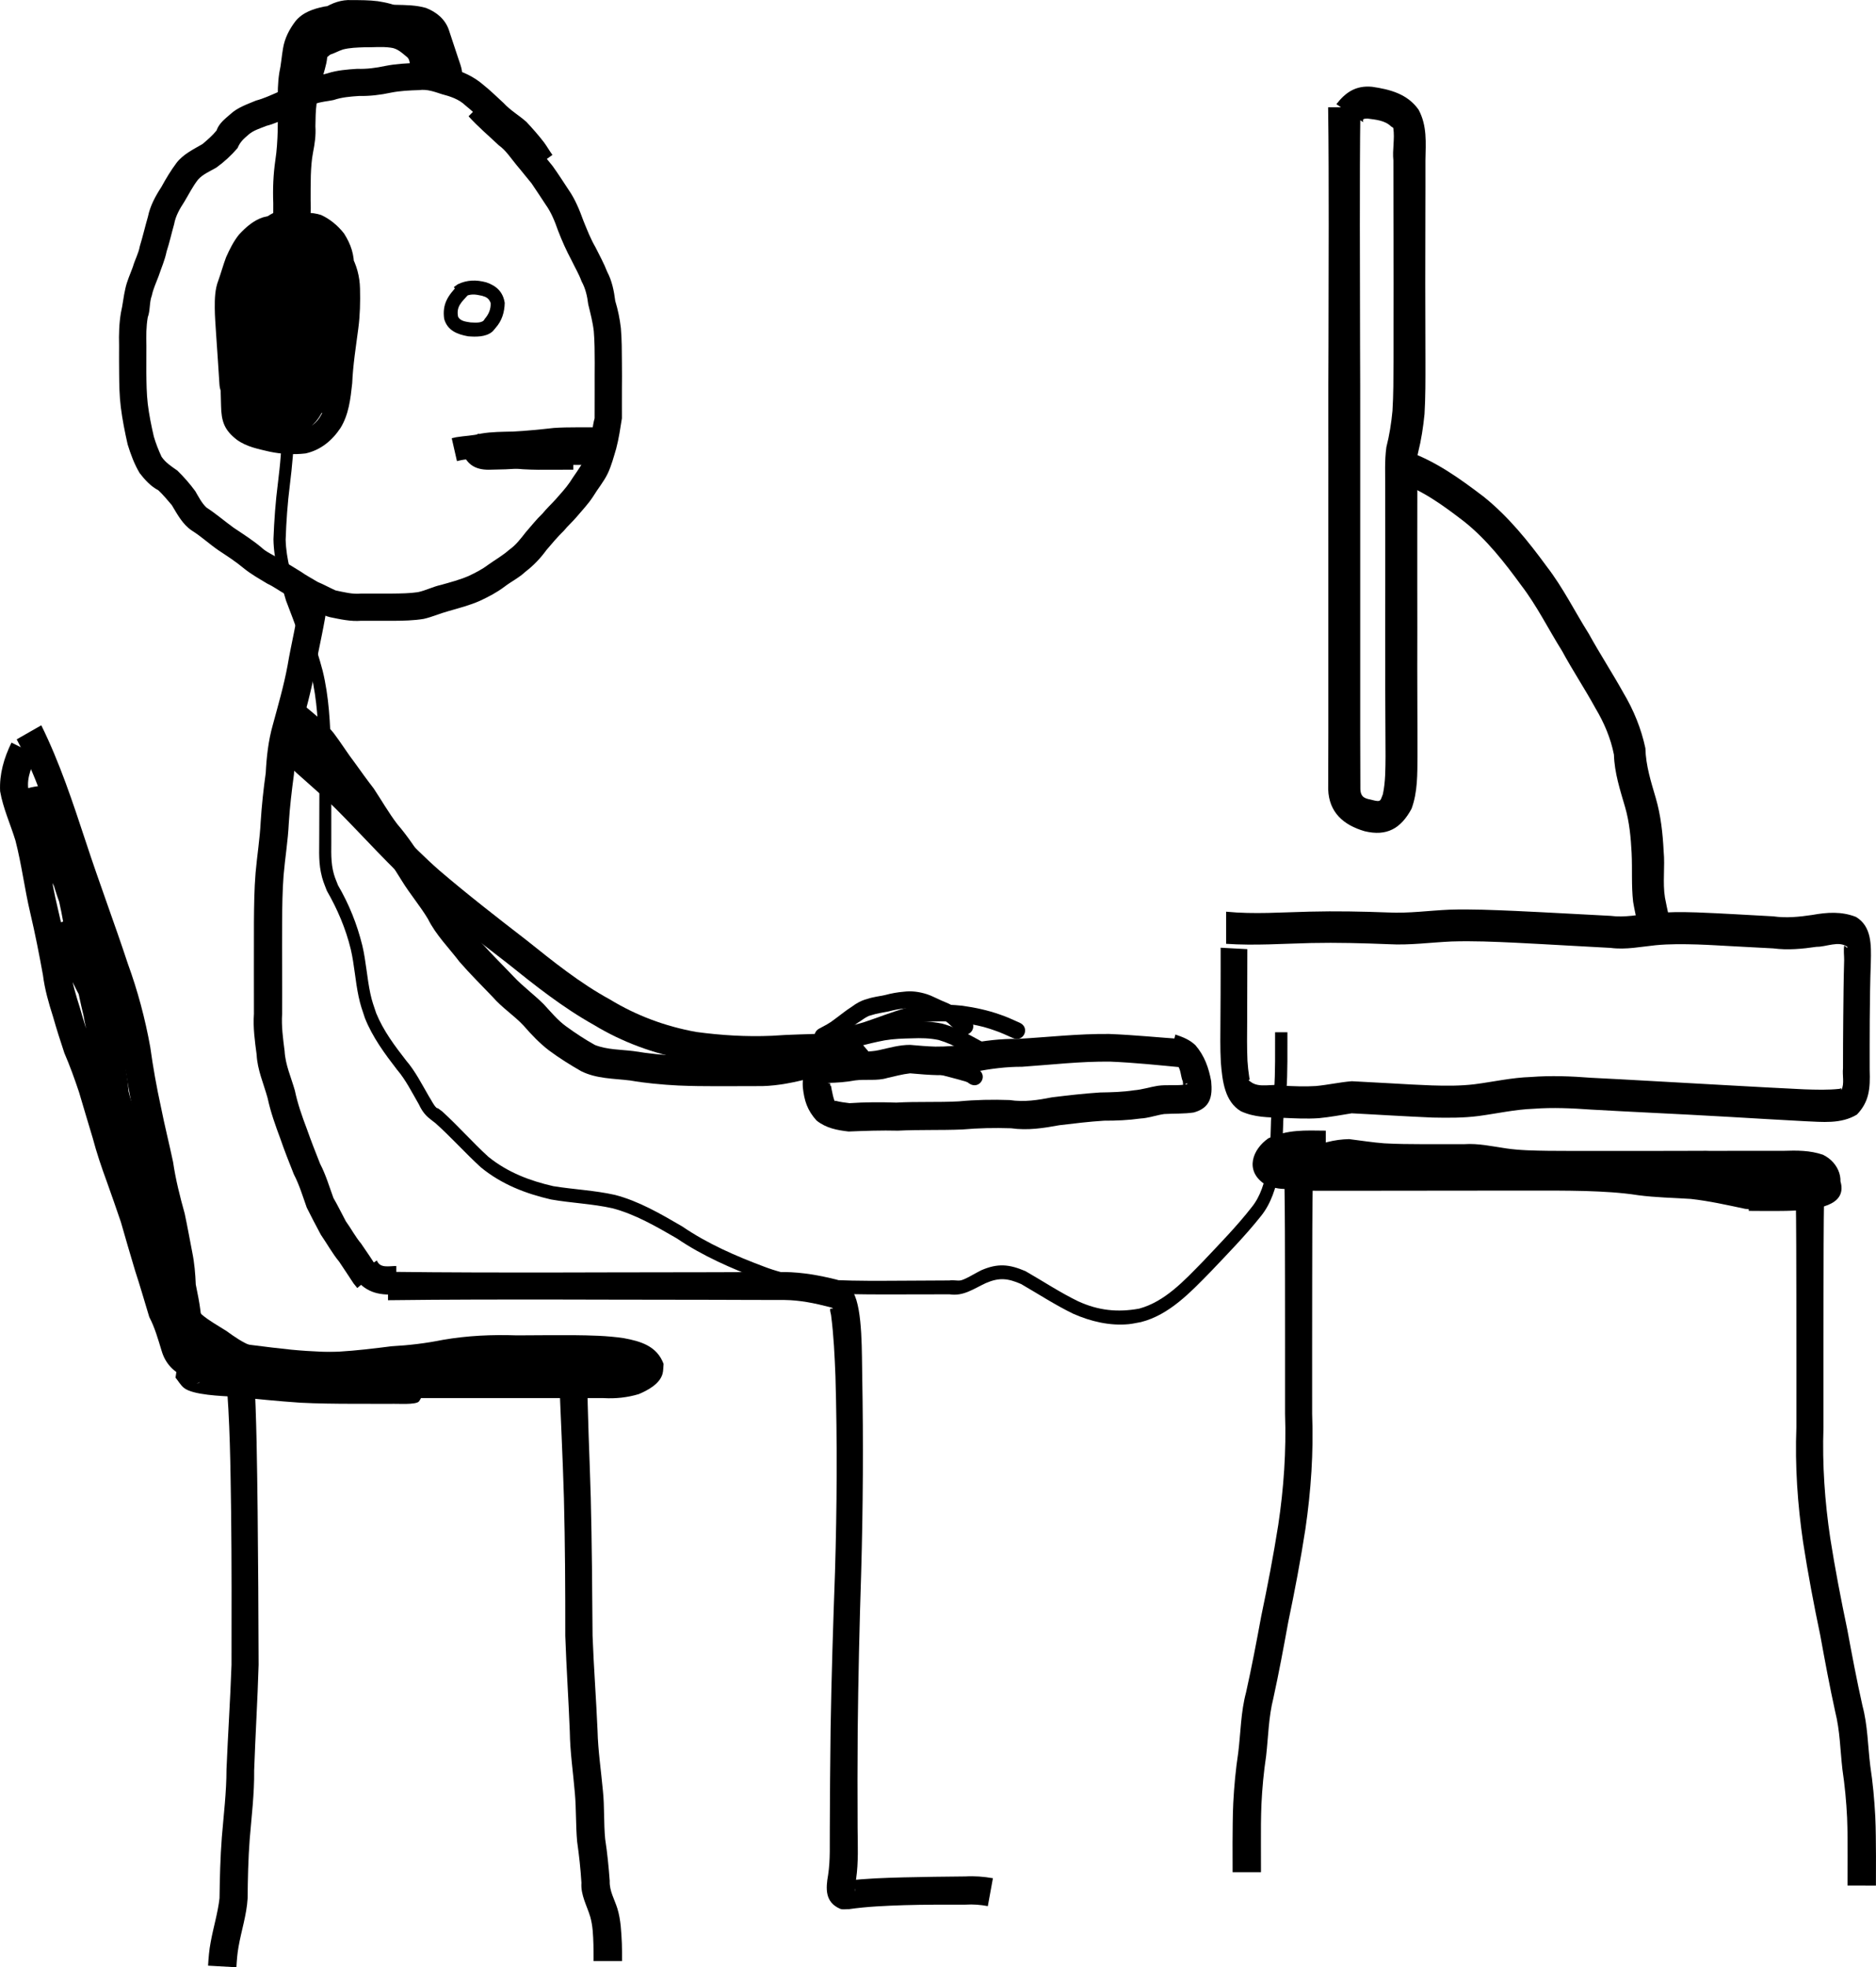 <?xml version="1.0"?>
<!-- Created with Inkscape (http://www.inkscape.org/) -->
<svg xmlns:rdf="http://www.w3.org/1999/02/22-rdf-syntax-ns#" xmlns="http://www.w3.org/2000/svg" height="118.28" width="112.8" version="1.1" xmlns:cc="http://creativecommons.org/ns#" xmlns:dc="http://purl.org/dc/elements/1.1/" viewBox="0 0 399.699 419.09">
 <g transform="translate(-120.15 -227.59)">
  <path style="stroke-width:0;fill:#000000" d="m410 250.43c-.124 8.389-.117 16.779-.122 25.168.025 8.57.022 17.141.046 25.711.028 5.62.038 11.241.031 16.861-.014 5.459 0 10.917 0 16.376 0 5.329-.01 10.658-.001 15.988-.014 5.703-.012 11.406 0 17.109.01 5.322 0 10.643 0 15.965 0 4.048.021 8.096.033 12.144.116 1.863 1.125 1.933 2.691 2.291 1.814.49 1.571-.041 2.11-1.283.562-2.663.535-5.4.562-8.109 0-3.36-.025-6.719-.046-10.079-.016-2.9-.026-5.799-.014-8.699-.01-2.836-.01-5.672-.01-8.508 0-3.017 0-6.034.01-9.05-.001-3.512.001-7.024 0-10.535.01-3.409 0-6.818-.011-10.228.024-2.912-.151-5.821.248-8.709.647-2.534 1.055-5.117 1.3-7.719.216-3.466.206-6.942.217-10.414.018-5.574.03-11.148.022-16.722-.01-5.096-.019-10.192-.031-15.289-.017-3.647-.01-7.294-.011-10.941-.247-2.244.324-4.608-.01-6.84-.033-.22-.353-.274-.51-.432-1.299-1.269-3.279-1.421-4.992-1.648-.951.04-1.022.059-.941.762l-5.695-3.829c2.007-2.572 4.166-4.009 7.575-3.708 3.85.549 7.574 1.524 9.941 4.884 1.847 3.435 1.523 7.01 1.458 10.811-.001 3.647.01 7.294-.011 10.941-.011 5.095-.021 10.19-.024 15.286 0 5.58.022 11.159.037 16.739 0 3.687.023 7.378-.196 11.06-.272 2.756-.689 5.504-1.364 8.193-.602 2.431.1 5.095-.167 7.575-.01 3.409-.016 6.818-.011 10.228v10.535c.01 3.017.014 6.034.01 9.05 0 2.835 0 5.67-.01 8.505.015 2.89.01 5.78.02 8.67.01 3.393.037 6.786.027 10.178-.036 3.749.049 7.583-1.268 11.154-2.255 4.181-5.255 5.95-10.034 4.775-4.453-1.31-7.542-3.966-7.728-8.896.012-4.048.029-8.096.033-12.144.01-5.322-.01-10.643 0-15.965.01-5.703.01-11.406 0-17.109.01-5.329 0-10.658-.001-15.988 0-5.459.018-10.917 0-16.376-.01-5.62 0-11.241.031-16.861.025-8.57.022-17.141.046-25.711-.01-8.389 0-16.779-.122-25.168h6.861z"></path>
  <path style="stroke-width:0;fill:#000000" d="m419.82 323.63c6.137 2.138 11.356 5.885 16.466 9.784 5.278 4.242 9.488 9.488 13.461 14.915 3.439 4.469 5.923 9.527 8.917 14.275 2.341 4.247 4.997 8.317 7.353 12.55 2.192 3.679 3.808 7.635 4.698 11.818.09 3.717 1.194 7.144 2.229 10.673 1.062 3.68 1.474 7.492 1.663 11.303.314 3.266-.245 6.617.277 9.856.229 1.28.532 2.545.794 3.818l-6.72 1.374c-.29-1.433-.621-2.859-.857-4.303-.395-3.455-.15-6.93-.32-10.402-.168-3.279-.466-6.565-1.379-9.734-1.076-3.69-2.275-7.326-2.387-11.207-.691-3.525-2.107-6.829-3.948-9.91-2.263-4.135-4.887-8.08-7.133-12.23-2.905-4.623-5.31-9.541-8.642-13.895-3.584-4.913-7.324-9.719-12.101-13.556-4.502-3.462-9.065-6.843-14.54-8.625 0 0 2.168-6.505 2.168-6.505z"></path>
  <path style="stroke-width:0;fill:#000000" d="m381.38 421.8c5.953.588 11.886.123 17.82-.01 5.576-.139 11.162-.034 16.748.178 4.366.215 8.691-.409 13.039-.595 4.661-.145 9.337.072 14.007.267 3.804.174 7.607.378 11.41.578 2.969.151 5.938.312 8.907.472 2.997.393 5.923-.244 8.88-.537 3.151-.309 6.324-.299 9.496-.198 2.69.109 5.38.23 8.07.385 2.725.151 5.45.306 8.175.452 2.826.399 5.56.114 8.335-.296 3.135-.565 6.238-.795 9.331.428 3.324 2.02 3.243 5.916 3.147 9.69-.152 4.084-.2 8.177-.232 12.271-.022 3.535-.016 7.072-.015 10.609.145 4.04-.112 6.803-2.708 9.524-3.406 2.067-7.404 1.569-11.174 1.413-5.324-.281-10.648-.599-15.972-.911-5.722-.333-11.445-.627-17.167-.908-4.103-.187-8.206-.431-12.308-.649-4.102-.29-8.174-.487-12.254-.177-3.958.141-7.822 1.02-11.735 1.543-3.249.422-6.533.397-9.813.33-2.883-.111-5.766-.29-8.649-.435-2.854-.175-5.707-.309-8.561-.47-2.322.381-4.634.806-6.977 1.035-2.606.182-5.229.043-7.845-.079-3.009-.095-5.922-.073-8.799-1.395-3.434-2.051-3.95-6.367-4.273-10.412-.171-3.037-.099-6.069-.088-9.101.032-3.502.037-7.006.042-10.51v-4.815l5.689.305c0 1.607-.012 3.214-.011 4.822 0 3.518-.014 7.036-.026 10.553-.025 2.804-.057 5.612.064 8.421.084 1.188.2 2.339.386 3.514.026.164.111.336.072.492-.022.086-.253-.01-.214.074.088.185.287.252.43.378 1.879 1.46 4.629.298 6.697.834 2.396.107 4.798.23 7.185.076 2.575-.236 5.098-.821 7.675-1.026 2.857.146 5.713.32 8.57.462 2.837.172 5.675.327 8.512.431 3.035.098 6.074.113 9.082-.25 3.998-.517 7.944-1.422 11.988-1.544 4.28-.333 8.554-.167 12.858.168 4.104.218 8.207.409 12.311.659 5.726.332 11.452.654 17.179.959 5.295.282 10.591.603 15.887.84 2.531.086 5.107.172 7.602-.112.082-.038.168-.171.246-.115.088.063.03.449.084.351.687-1.257.167-3.197.338-4.582 0-3.559.015-7.117.05-10.674.039-4.134.075-8.27.196-12.398.018-.816-.177-2.302.03-3.094.03-.115.665.781.676.292-1.813-1.408-4.606.024-6.562-.034-3.079.454-6.138.745-9.271.339-2.727-.145-5.454-.283-8.181-.433-2.651-.137-5.303-.314-7.954-.401-2.969-.083-5.941-.127-8.891.16-3.191.322-6.359.996-9.596.571-2.97-.157-5.941-.315-8.911-.488-3.788-.212-7.576-.428-11.364-.613-4.535-.213-9.074-.412-13.6-.267-4.474.195-8.927.833-13.421.579-5.492-.218-10.983-.37-16.466-.252-6.053.139-12.097.581-18.169.17v-6.848z"></path>
  <path style="stroke-width:0;fill:#000000" d="m372.48 455.02c-5.257-.5-10.516-1.059-15.77-1.277-6.323-.077-12.537.668-18.793 1.095-3.408-.011-6.706.432-9.991 1.053-2.609.508-5.282.719-7.977.734-1.961-.043-3.927-.216-5.891-.388-1.673.186-3.26.633-4.888.995-2.175.668-4.564.213-6.801.51-1.934.359-3.897.508-5.889.536.751.227.536-.136.556.595.001.047.105-.066.136-.027.063.08.047.193.071.289-.014-.04.636 3.64.894 2.942.943.258 2.019.398 3.009.516 3.311-.222 6.64-.234 9.983-.121 4.403-.249 8.862-.026 13.264-.259 3.594-.341 7.219-.415 10.864-.283 3.142.474 6.051 0 9.039-.582 3.398-.413 6.803-.813 10.237-1.033 2.442-.039 4.839-.097 7.227-.465 1.727-.133 3.329-.677 5.022-.952 2.071-.301 4.212.053 6.26-.327.03-.056.235-.353-.177-.116-.781.45-.534 1.303-.7-.486-.543-1.149-.34-3.018-1.551-3.749-.469-.212-.959-.344-1.447-.484 0 0 1.406-5.765 1.406-5.765 1.556.53 3.023 1.078 4.269 2.269 1.953 2.269 2.835 4.816 3.359 7.659.326 3.359-.213 5.692-3.695 6.676-2.087.317-4.197.202-6.312.334-1.708.24-3.321.868-5.07.954-2.554.358-5.114.471-7.722.463-3.197.191-6.358.588-9.521.961-3.4.626-6.768 1.155-10.326.653-3.482-.114-6.947-.044-10.385.259-4.558.19-9.158.018-13.714.252-3.519-.087-7.005.036-10.5.18-2.42-.273-4.794-.711-6.831-2.338-1.984-2.192-2.617-4.247-2.923-7.05-.239-3.479 1.142-6.39 4.714-7.052 1.813-.01 3.586-.187 5.349-.493 2.042-.174 4.146.053 6.139-.401 2.196-.482 4.355-1.129 6.665-1.121 1.79.152 3.581.323 5.368.366 2.33.013 4.641-.138 6.896-.581 3.52-.677 7.063-1.116 10.719-1.063 6.464-.375 12.879-1.112 19.399-1.048 5.341.207 10.685.76 16.03 1.116v6.053z"></path>
  <path style="stroke-width:0;fill:#000000" d="m128.95 382.1c3.93 7.949 6.714 16.416 9.487 24.822 2.843 8.701 6.082 17.26 8.947 25.953 2.106 5.785 3.699 11.737 4.783 17.793.592 4.287 1.353 8.542 2.277 12.767.777 3.921 1.762 7.795 2.584 11.707.54 3.713 1.459 7.346 2.468 10.955.59 2.761 1.082 5.536 1.623 8.308.458 2.251.647 4.526.741 6.815.39 1.917.783 3.822 1.02 5.765.148 1.877.288 3.822.966 5.598.618.716 1.278.502 2.262.591 5.367.6 10.708 1.393 16.082 1.934 4.454.434 8.928.556 13.399.617 4.172.042 8.344.031 12.517.017 3.065-.02 6.131-.019 9.196-.041h7.515c2.422-.01 4.844-0 7.266.001 2.438 0 4.875 0 7.313-0 2.757.001 5.515.01 8.272.01 2.166-.017 4.332-.021 6.498-.012h4.923v6.035c-1.641 0-3.282.001-4.923 0-2.166.01-4.332 0-6.498-.012-2.757 0-5.515 0-8.272.01-2.438 0-4.875 0-7.313-0-2.422.001-4.844.01-7.266 0-2.504-.001-5.008 0-7.512 0-3.064-.019-6.127-.013-9.191-.023-4.204 0-8.408.014-12.611-.017-4.644-.07-9.289-.238-13.911-.715-5.357-.551-10.683-1.355-16.049-1.821-3.615-.351-5.842-1.21-7.434-4.665-.69-2.206-1.141-4.487-1.244-6.801-.241-2.107-.778-4.154-1.059-6.256-.064-1.977-.234-3.945-.605-5.891-.507-2.627-.995-5.253-1.506-7.878-.989-3.738-1.96-7.484-2.513-11.317-.802-3.896-1.827-7.742-2.591-11.646-.936-4.303-1.656-8.646-2.25-13.01-1.018-5.788-2.552-11.474-4.511-17.016-2.806-8.705-5.977-17.282-8.819-25.976-2.64-8.026-5.319-16.137-9.306-23.612l5.245-2.997z"></path>
  <path style="stroke-width:0;fill:#000000" d="m174.27 519.89c.557 9.897.651 19.814.773 29.724.113 10.875.179 21.75.207 32.625-.216 7.509-.693 15.007-.951 22.515.058 4.914-.549 9.788-.949 14.676-.318 4.194-.404 8.4-.445 12.605-.209 3.515-1.344 6.877-1.942 10.336-.253 1.424-.362 2.864-.441 4.306l-6.038-.341c.097-1.679.233-3.357.555-5.011.564-3.138 1.524-6.198 1.883-9.362.061-4.343.161-8.687.496-13.019.392-4.803.989-9.589.989-14.416.31-7.432.808-14.854 1.069-22.287.015-10.851.047-21.702-.085-32.552-.145-9.738-.224-19.498-1.11-29.202l5.989-.599z"></path>
  <path style="stroke-width:0;fill:#000000" d="m245.28 520.19c.02 8.803.496 17.604.737 26.406.244 9.817.311 19.636.384 29.455.251 6.735.772 13.455 1.06 20.188.103 4.297.754 8.553 1.142 12.83.361 3.413.156 6.857.481 10.268.458 2.968.752 5.955.971 8.949-.089 2.137 1.037 3.935 1.649 5.926.72 2.399.816 4.92.938 7.405.046 1.25.037 2.5.033 3.75h-6.057c0-1.167 0-2.335-.033-3.502-.062-1.977-.124-3.984-.665-5.899-.715-2.416-2.071-4.655-1.889-7.274-.177-2.949-.503-5.883-.92-8.807-.302-3.423-.178-6.867-.479-10.293-.365-4.37-1.023-8.721-1.081-13.111-.258-6.806-.732-13.6-.963-20.408.01-9.772-.04-19.546-.287-29.315-.253-8.86-.717-17.71-1.041-26.565h6.019z"></path>
  <path style="stroke-width:0;fill:#000000" d="m128.01 388.48c-1.025 2.247-2.192 4.665-1.825 7.194.79 3.119 2.018 6.135 2.955 9.226 1.345 5.225 1.972 10.592 3.235 15.832 1.071 4.458 1.949 8.961 2.8 13.466.343 2.797 1.178 5.477 2.023 8.148.722 2.575 1.537 5.123 2.385 7.659 1.193 2.719 2.174 5.511 3.098 8.33.936 3.361 2.016 6.678 2.993 10.026.812 2.95 1.752 5.863 2.813 8.732 1.086 2.942 2.091 5.91 3.102 8.878 1.023 3.525 2.015 7.061 3.065 10.579 1.075 3.253 2.024 6.545 3.049 9.813 1.262 2.228 1.822 4.688 2.617 7.088.523 1.435.577 1.586 1.812 1.966 1.619.291 3.264.294 4.902.313 2.434 0 4.867-.01 7.301-.029 3.075-.313 5.933.586 8.843 1.41 3.148.793 6.296 1.516 9.522 1.912 3.255.336 6.53.36 9.798.391 3.071-.01 6.142-.017 9.213-.021 2.733-.01 5.467-.012 8.2-.015 2.426-.01 4.851 0 7.277-.001 2.693 0 5.386.015 8.079.001 2.369-.015 4.737 0 7.106 0 2.136-.01 4.272-.01 6.409-.01 1.888-0 3.803.147 5.596-.549 1.774-.689 1.772-2.395 1.101.03.067.307.231.609.2.921-.011.11-.14-.224-.717-.501-.91-.437-2.015-.549-2.988-.721-3.237-.461-6.511-.502-9.774-.53-3.973-.012-7.945-.017-11.917-.025-4.971-.198-9.854.011-14.748.875-3.842.812-7.731 1.274-11.647 1.492-3.725.497-7.453.918-11.206 1.133-3.691.162-7.386.212-11.08.237-2.729.017-5.459 0-8.188-.001-2.928-.02-5.856 0-8.784.01-.731-.041-1.382-.03-2.021.325-.159.089-.647.328-.475.269 1.242-.429.841-1.113 1.347-2.704-.208-.448-.526-.859-.624-1.342-.01-.052.757.155 1.521.289 1.963.345 3.933.479 5.919.613 4.732.505 9.467.971 14.219 1.244 3.516.188 7.038.186 10.559.2 2.788-.01 5.576-.01 8.365-.024 1.121-.07 2.256.074 3.376-.01 1.166-.084 1.427-1.927-1.558 3.042.259.506.678.959.777 1.519.031.175-.351-.063-.526-.095-.418-.078-.838-.152-1.255-.235-2.079-.417-4.133-.798-6.234-1.094-5.129-.463-10.258-.86-15.384-1.369-4.075-.068-7.55-.852-11.239-2.533-2.384-.909-4.5-2.324-6.553-3.812-1.941-1.175-3.87-2.327-5.62-3.779-2.162-1.896-2.905-4.515-3.792-7.134-1.027-3.574-1.715-7.244-2.376-10.903-.636-3.167-1.58-6.224-2.603-9.279-1.16-2.976-2.362-5.924-3.538-8.891-1.055-2.344-1.825-4.805-2.805-7.176-.862-2.469-1.855-4.878-2.457-7.428-.296-2.788-.586-5.485-1.327-8.195-.945-3.075-1.839-6.139-2.38-9.316-.668-2.674-1.173-5.381-1.783-8.067-.497-2.446-1.47-4.728-1.944-7.184-.235-3.034-.798-6.007-1.457-8.975-1.193-3.335-2.084-6.774-3.233-10.123-.765-2.401-1.449-4.819-2.204-7.224-.511-1.843-1.277-3.588-1.724-5.458-.027-.056-.144-.17-.082-.169 7.287.123 5.57-1.42 5.685 1.958.027.798.191 1.586.29 2.379 1.19 3.901 2.754 7.629 4.737 11.188 2.357 4.709 4.954 9.266 7.056 14.103 1.387 3.338 3.087 6.554 4.197 9.999.761 2.702.874 5.503.925 8.29-.141 1.97.403 3.849.699 5.779.242 1.567.289 3.154.437 4.73.01.105.155.306.05.312-2.048.121-4.103.033-6.154.049-.84-3.045-1.841-6.04-2.854-9.032-1.663-3.562-3.719-6.915-5.337-10.503-1.64-3.694-3.169-7.454-4.246-11.354l5.8-1.566c.948 3.608 2.384 7.07 3.888 10.477 1.683 3.768 3.964 7.229 5.57 11.033 1.109 3.306 2.236 6.606 3.174 9.965-1.972.499-3.911 1.16-5.917 1.498-.01 0-.02-.518-.072-1.37-.069-1.108-.157-2.216-.311-3.316-.342-2.191-.947-4.35-.761-6.589-.041-2.213-.098-4.443-.643-6.601-.979-3.267-2.675-6.278-3.907-9.45-1.987-4.669-4.518-9.033-6.786-13.563-2.343-4.209-4.246-8.652-5.51-13.309-.08-.599-.613-5.921-.211-6.072 1.895-.711 3.98-.835 6.003-.912.234-.01.128.451.192.677.38 1.732 1.172 3.318 1.593 5.036.724 2.367 1.393 4.744 2.125 7.107 1.169 3.562 2.153 7.186 3.379 10.73.676 3.026 1.315 6.058 1.548 9.156.434 2.377 1.478 4.576 1.871 6.965.642 2.801 1.188 5.618 1.852 8.415.486 2.984 1.377 5.838 2.242 8.728.755 2.779 1.204 5.552 1.424 8.419.497 2.25 1.421 4.354 2.174 6.525.951 2.406 1.744 4.873 2.797 7.242 1.188 3.066 2.451 6.095 3.619 9.172 1.128 3.331 2.147 6.673 2.816 10.135.597 3.358 1.244 6.725 2.173 10.007.533 1.537.875 3.201 1.987 4.443 1.629 1.38 3.487 2.375 5.281 3.522 1.737 1.255 3.487 2.494 5.515 3.246 3.085 1.428 5.886 2.023 9.335 2.087 5.191.547 10.388.93 15.586 1.393 1.735.232 8.992 1.123 10.255 2.06.833.618 1.405 1.527 2.108 2.291-.583 1.301-.941 2.728-1.749 3.903-.57.828-4.923.478-5.993.545-2.797-.01-5.594 0-8.391-.012-3.638-.01-7.278-.046-10.912-.231-4.754-.318-9.491-.811-14.232-1.28-2.41-.15-8.706-.328-10.59-1.895-.718-.597-1.184-1.444-1.776-2.167.2-1.022.173-2.115.601-3.064.797-1.766 4.828-2.358 6.484-2.301 2.929.011 5.859.028 8.789.013 2.72-0 5.439-.001 8.159.01 3.585 0 7.172-.014 10.754-.191 3.76-.225 7.492-.671 11.226-1.149 3.681-.199 7.337-.633 10.953-1.366 5.23-.903 10.455-1.138 15.762-.954 3.996-.02 7.992-.059 11.988-.042 3.599.044 7.21.099 10.777.632 3.66.67 7.093 1.7 8.495 5.489-.076.707-.034 1.437-.227 2.122-.611 2.17-3.176 3.515-5.05 4.309-2.444.737-4.923.998-7.475.855-2.136-.001-4.272 0-6.409-.01-2.369-.01-4.737.013-7.106 0-2.693-.014-5.386 0-8.079 0-2.425.001-4.85.01-7.275-0h-8.191c-3.087.01-6.174.017-9.261-.01-3.501-.012-7.009-.031-10.493-.423-3.528-.436-6.975-1.224-10.424-2.069-2.392-.673-4.642-1.497-7.183-1.159-2.453 0-4.907.022-7.36.03-2.347 0-4.711-.047-6.99-.68-2.74-1.094-4.616-2.932-5.447-5.822-.749-2.438-1.414-4.853-2.61-7.135-1.005-3.292-1.945-6.602-3.021-9.873-1.041-3.445-2.035-6.907-3.03-10.365-.989-2.921-2.008-5.827-3.046-8.731-1.106-3.001-2.122-6.037-2.944-9.129-.959-3.279-1.988-6.536-2.93-9.82-.94-2.81-1.936-5.589-3.116-8.31-.854-2.564-1.675-5.139-2.414-7.738-.932-2.908-1.773-5.847-2.155-8.889-.799-4.41-1.661-8.814-2.689-13.176-1.216-5.127-1.848-10.367-3.167-15.474-1.074-3.506-2.64-6.885-3.267-10.501-.178-3.668.818-7.07 2.422-10.364l5.417 2.709z"></path>
  <path style="stroke-width:0;fill:#000000" d="m219.98 252.35c1.988 2.211 4.268 4.121 6.422 6.163 1.596 1.146 2.616 2.815 3.858 4.295 1.078 1.253 2.076 2.575 3.146 3.838 1.012 1.493 2.003 2.995 2.991 4.504 1.189 1.649 1.958 3.578 2.627 5.492.838 2.196 1.805 4.348 2.912 6.42.713 1.491 1.564 2.907 2.13 4.465.841 1.531 1.205 3.173 1.413 4.887.461 1.901.964 3.779 1.183 5.726.188 2.224.187 4.457.197 6.687-.021 1.942-.01 3.885-.01 5.827.012 2.013-.022 4.026-.01 6.039-.464 1.591-.497 3.292-.998 4.867-.585 1.369-.644 2.997-1.404 4.282-.814 1.567-1.936 2.957-2.872 4.458-.903 1.326-2.004 2.479-3.05 3.688-.91 1.006-1.896 1.912-2.761 2.977-1.302 1.25-2.423 2.664-3.608 4.028-1.053 1.344-2.099 2.73-3.51 3.717-1.384 1.224-3.001 2.13-4.495 3.202-1.291.978-2.7 1.685-4.152 2.377-1.89.811-3.888 1.337-5.867 1.893-1.703.367-3.237 1.19-4.939 1.55-1.787.26-3.597.274-5.399.295-2.216.01-4.432 0-6.648 0-1.885.189-3.663-.288-5.486-.668-1.284-.569-2.501-1.257-3.8-1.797-1.187-.725-2.425-1.359-3.56-2.167-1.547-.915-3.023-1.935-4.637-2.728-1.227-.891-2.756-1.427-3.845-2.493-1.833-1.535-3.864-2.82-5.852-4.15-1.955-1.411-3.765-2.99-5.796-4.305-1.035-.947-1.691-2.299-2.403-3.505-1.146-1.567-2.436-3.041-3.829-4.394-1.238-.858-2.49-1.667-3.353-2.93-.649-1.398-1.217-2.826-1.65-4.305-.536-2.315-1.009-4.634-1.295-6.995-.253-2.205-.273-4.426-.3-6.643-.01-1.925.011-3.849.011-5.774-.05-2.023-.051-4.008.291-6.002.552-1.456.316-3.183.864-4.617.303-1.454.928-2.757 1.442-4.135.591-1.774 1.341-3.432 1.714-5.283.625-1.901 1.04-3.855 1.593-5.776.319-1.772 1.188-3.285 2.158-4.767.973-1.598 1.8-3.311 2.969-4.779 1.013-1.132 2.526-1.749 3.843-2.512 1.678-1.205 3.202-2.602 4.543-4.172.58-1.369 1.312-1.979 2.362-2.885 1.046-.918 2.509-1.33 3.809-1.861 1.657-.41 3.188-1.161 4.741-1.849 2.011-.663 3.689-1.97 5.617-2.821 1.266-.487 2.621-.544 3.935-.825 1.743-.601 3.585-.742 5.41-.864 2.317.04 4.559-.222 6.816-.711 1.968-.392 3.977-.479 5.976-.54 1.721-.234 3.218.329 4.822.851 1.831.487 3.624 1.048 5.012 2.367 1.5 1.192 2.855 2.542 4.283 3.822 1.336 1.632 3.36 2.525 4.813 3.998 1.009 1.212 2.133 2.336 3.073 3.603.563.866 1.122 1.721 1.723 2.563l4.701-3.402c-.64-.866-1.152-1.803-1.793-2.669-1.169-1.523-2.447-2.967-3.758-4.37-1.58-1.401-3.431-2.454-4.87-4.027-1.426-1.298-2.794-2.661-4.303-3.861-2.059-1.772-4.429-2.88-7.069-3.529-2.233-.743-4.451-1.429-6.84-1.151-2.338.094-4.686.194-6.987.659-1.99.42-3.932.685-5.985.611-2.142.142-4.317.304-6.369.977-1.609.507-3.462.307-4.987 1.199-1.9.875-3.593 2.105-5.565 2.801-1.52.666-3.019 1.357-4.629 1.786-1.864.784-3.895 1.462-5.4 2.844-1.181 1.038-2.481 1.98-3.009 3.537-.884 1.085-1.932 1.989-2.998 2.886-1.969 1.147-4.112 2.165-5.534 4.016-1.213 1.621-2.251 3.356-3.223 5.131-1.274 1.958-2.392 4.016-2.863 6.331-.608 2.091-1.089 4.208-1.73 6.29-.272 1.546-1.048 2.868-1.472 4.369-.553 1.539-1.258 3.016-1.603 4.628-.411 1.704-.546 3.458-.952 5.168-.388 2.312-.452 4.617-.39 6.959-.01 1.946-.01 3.892.01 5.838.015 2.435.056 4.877.354 7.297.336 2.686.867 5.331 1.463 7.97.652 2.11 1.423 4.207 2.562 6.107 1.101 1.421 2.366 2.817 3.986 3.659 1.04.973 1.933 2.083 2.863 3.158 1.19 1.984 2.301 4.105 4.276 5.426 2.019 1.262 3.747 2.888 5.708 4.229 1.794 1.188 3.609 2.352 5.259 3.729 1.58 1.302 3.371 2.295 5.12 3.352 1.339.621 2.519 1.514 3.809 2.227 1.503 1.053 3.106 1.949 4.728 2.802 1.632.633 3.082 1.696 4.813 2.105 2.197.448 4.388.947 6.651.763 2.24.01 4.479.02 6.719.01 2.203-.021 4.413-.049 6.592-.413 1.822-.413 3.487-1.175 5.28-1.657 2.277-.661 4.588-1.248 6.756-2.221 1.794-.841 3.526-1.746 5.118-2.942 1.458-1.125 3.156-1.942 4.505-3.22 1.718-1.309 3.194-2.859 4.465-4.607 1.206-1.422 2.392-2.84 3.734-4.138.825-1.026 1.794-1.856 2.646-2.861 1.221-1.452 2.544-2.819 3.579-4.422 1.004-1.663 2.284-3.164 3.127-4.924.793-1.703 1.26-3.494 1.795-5.293.558-2.109.871-4.29 1.213-6.441.013-2.011-.019-4.022 0-6.032.01-1.953.03-3.906 0-5.86-.011-2.44-.013-4.884-.22-7.316-.224-1.964-.619-3.897-1.195-5.79-.273-2.149-.695-4.279-1.718-6.215-.695-1.814-1.635-3.496-2.497-5.232-1.029-1.753-1.77-3.68-2.538-5.556-.846-2.34-1.8-4.703-3.234-6.746-1.12-1.689-2.204-3.401-3.393-5.045-1.073-1.289-2.103-2.611-3.184-3.889-1.424-1.59-2.52-3.496-4.323-4.727-2.134-1.973-4.377-3.824-6.253-6.058l-4.121 4.121z"></path>
  <path style="stroke-width:0;fill:#000000" d="m189.92 355.81c-.583 4.881-1.847 9.637-2.638 14.486-.82 4.487-2.053 8.888-3.236 13.29-.809 2.93-1.123 5.944-1.27 8.969-.464 3.464-.881 6.926-1.097 10.414-.174 3.711-.794 7.381-1.106 11.083-.254 3.314-.292 6.639-.315 9.96-.021 3.434-.012 6.868-.001 10.302.021 3.083 0 6.165 0 9.248-.168 2.678.197 5.29.533 7.936.158 2.926 1.393 5.604 2.181 8.39.584 2.792 1.534 5.499 2.545 8.162.888 2.517 1.858 5 2.844 7.479 1.212 2.315 1.936 4.816 2.829 7.257.939 1.624 1.763 3.312 2.644 4.969 1.137 1.559 2.001 3.264 3.247 4.744 1.197 1.716 2.348 3.457 3.49 5.211.111.116.221.231.332.347l-4.63 3.918c-.265-.328-.53-.656-.795-.985-.992-1.559-2.051-3.072-3.059-4.619-1.483-1.802-2.582-3.831-3.906-5.746-1.045-1.91-2.021-3.852-3.007-5.792-.849-2.389-1.571-4.82-2.746-7.081-.997-2.515-2-5.025-2.877-7.586-1.056-2.832-2.085-5.701-2.715-8.66-.842-3.066-2.182-6.016-2.336-9.236-.383-2.898-.791-5.773-.578-8.708.001-3.081-.022-6.162-.01-9.243 0-3.451-.001-6.902.01-10.353.029-3.478.067-6.959.349-10.427.319-3.656.916-7.283 1.093-10.947.221-3.46.59-6.902 1.073-10.335.174-3.454.556-6.889 1.501-10.229 1.139-4.209 2.365-8.407 3.156-12.698.798-4.802 2.082-9.521 2.501-14.377 0 0 5.992.856 5.992.856z"></path>
  <path style="stroke-width:0;fill:#000000" d="m202.82 498.52c6.308.089 12.617.108 18.925.138 9.334.036 18.668.01 28.002-.017 7.488 0 14.976-.012 22.463-.034 5.04-.034 10.08-.026 15.121-.04 3.761.055 7.415.702 11.045 1.617 1.722.64 2.398.664 3.57 2.728 2.07 3.644 1.795 13.568 1.907 17.681.254 14.037.179 28.073-.224 42.106-.364 11.155-.614 22.313-.737 33.473-.062 6.974-.053 13.948-.02 20.922.031 3.619.201 7.215-.324 10.802-.172 1.109-.253 1.159-.202 2.105.01.156.052.619.062.463.065-1.066-.838-1.741-1.714-2.229 3.951-.484 7.931-.595 11.906-.707 4.416-.09 8.832-.176 13.248-.2 1.975-.113 3.909.04 5.852.38l-1.084 5.947c-1.58-.304-3.136-.416-4.751-.319-4.362 0-8.724-.017-13.084.113-3.929.13-7.861.291-11.757.849-.635-.03-1.322.163-1.904-.09-3.235-1.409-3.043-4.313-2.532-7.2.502-3.286.315-6.597.36-9.915.037-7.0.067-14 .167-20.999.179-11.19.536-22.375.94-33.559.417-13.915.496-27.835.097-41.754-.171-4.364-.371-8.656-.927-12.987-.059-.458-.281-.925-.176-1.375.04-.171.588.074.519-.087-.099-.23-.458-.203-.686-.304-3.14-.816-6.28-1.462-9.549-1.502-5.04-.014-10.08-.01-15.121-.04-7.488-.023-14.976-.031-22.463-.034-9.334-.022-18.668-.053-28.003-.017-6.308.029-12.617.049-18.925.138v-6.053z"></path>
  <path style="stroke-width:0;fill:#000000" d="m204.59 503.35c-4.08.19-6.652-.511-9.163-3.872l5.015-3.378c.663 1.742 2.615 1.175 4.148 1.186v6.065z"></path>
  <path style="stroke-width:0;fill:#000000" d="m183.28 383.07c3.978 4.304 8.584 7.922 12.718 12.062 5.926 5.979 11.467 12.358 17.796 17.911 6.005 5.13 12.236 9.97 18.49 14.797 5.693 4.545 11.372 9.148 17.822 12.665 5.595 3.406 11.722 5.709 18.364 6.915 5.303.716 10.674 1.057 16.155.817 3.944-.3 7.859-.302 11.795-.506l-.633 6.211c-3.942.158-7.865.142-11.821.441-5.901.22-11.68-.19-17.382-1-7.175-1.342-13.832-3.784-19.897-7.458-6.625-3.703-12.529-8.392-18.402-13.111-6.335-4.888-12.641-9.797-18.708-15.011-6.385-5.636-12.01-12.066-18.036-18.083-4.189-4.151-8.852-7.773-12.985-11.987l4.724-4.663z"></path>
  <path style="stroke-width:0;fill:#000000" d="m399.85 479.21c-.127 7.108-.107 14.218-.127 21.327-.027 9.418-.001 18.835-.01 28.253.316 8.215-.245 16.379-1.432 24.503-1.025 6.625-2.27 13.216-3.647 19.777-.996 5.457-2.003 10.904-3.192 16.322-1.018 4.02-1.067 8.173-1.532 12.268-.512 3.422-.836 6.863-1.002 10.318-.103 2.723-.124 5.448-.106 8.172.011 2.089.01 4.178.01 6.268 0 0-6.046.01-6.046.01 0-2.094-.016-4.188-.01-6.282.026-2.822.016-5.645.152-8.465.188-3.59.519-7.165 1.06-10.72.532-4.285.539-8.648 1.668-12.85 1.206-5.392 2.233-10.812 3.235-16.246 1.353-6.446 2.599-12.916 3.623-19.423 1.173-7.839 1.72-15.716 1.45-23.648-.01-9.418.017-18.835-.01-28.253-.02-7.109-0-14.219-.127-21.327h6.042z"></path>
  <path style="stroke-width:0;fill:#000000" d="m184.81 377.77c2.251 1.864 4.54 3.646 6.396 5.934 1.583 2.081 2.952 4.316 4.546 6.391 1.317 1.834 2.636 3.674 4.02 5.458 1.673 2.529 3.172 5.151 5.002 7.571 2.346 2.718 4.325 5.74 6.22 8.803.795 1.789 2.292 3.044 3.388 4.609.575.822 1.606 2.584 2.133 3.468 1.639 3.229 4.175 5.761 6.354 8.577 2.152 2.413 4.466 4.676 6.693 7.022 2.022 2.158 4.418 3.881 6.496 5.978 1.5 1.616 2.914 3.36 4.705 4.647 1.98 1.447 4.026 2.794 6.164 3.978 2.616 1.014 5.474.957 8.217 1.296 3.239.536 6.495.856 9.77 1.017 2.714.112 5.431.111 8.148.116 2.743 0 5.486-.011 8.229 0 3.036.109 6.014-.514 8.95-1.223 2.329-.696 4.917-.618 7.109-1.767 1.494-.592 2.525-1.834 3.69-2.902 0 0 4.099 4.776 4.099 4.776-1.651 1.494-3.189 3.143-5.307 3.957-2.632 1.115-5.398 1.545-8.181 2.096-3.394.832-6.851 1.468-10.356 1.388-2.747.016-5.495.023-8.242.021-2.814 0-5.629-.025-8.441-.152-3.417-.179-6.818-.484-10.195-1.068-3.517-.433-7.173-.352-10.438-1.98-2.356-1.34-4.651-2.792-6.841-4.407-2.018-1.544-3.767-3.384-5.441-5.311-2.029-2.171-4.563-3.78-6.519-6.035-2.381-2.501-4.846-4.925-7.111-7.534-2.299-3.025-5.032-5.717-6.756-9.179-1.691-2.804-3.779-5.236-5.492-8.014-1.771-2.908-3.673-5.725-5.884-8.296-1.81-2.397-3.364-4.951-4.987-7.477-1.392-1.794-2.711-3.654-4.035-5.499-1.584-2.075-2.97-4.291-4.529-6.38-1.375-2.029-3.686-3.255-5.439-4.903l3.864-4.98z"></path>
  <path style="stroke-width:0;fill:#000000" d="m294.79 446.65c1.05-.555 2.125-1.096 3.055-1.842 1.266-.905 2.448-1.92 3.768-2.746 1.009-.764 2.08-1.358 3.308-1.669 1.242-.427 2.548-.564 3.823-.839 1.29-.352 2.602-.587 3.933-.7 1.715-.219 3.319.01 4.956.523 1.422.486 2.728 1.247 4.124 1.788 1.366.554 2.514 1.374 3.54 2.42.474.406.969.788 1.456 1.178 1.972 1.578-.259 4.366-2.231 2.789-.603-.482-1.22-.95-1.786-1.477-.67-.697-1.382-1.226-2.293-1.589-1.313-.527-2.56-1.202-3.885-1.703-1.201-.382-2.32-.559-3.592-.369-1.185.091-2.347.331-3.495.636-1.243.252-2.505.408-3.714.814-.858.185-1.552.748-2.275 1.24-1.229.733-2.279 1.729-3.46 2.534-1.136.854-2.365 1.569-3.635 2.205-2.259 1.129-3.856-2.065-1.597-3.194z"></path>
  <path style="stroke-width:0;fill:#000000" d="m296.44 448.73c1.897-.581 3.812-1.104 5.715-1.667 1.919-.526 3.861-.985 5.816-1.359 2.111-.371 4.258-.444 6.397-.49 2.19-.109 4.351-.01 6.5.427 2.03.547 3.94 1.424 5.799 2.39 1.183.633 2.367 1.261 3.533 1.925 2.193 1.252.422 4.354-1.771 3.101-1.124-.643-2.269-1.246-3.41-1.859-1.567-.817-3.172-1.564-4.874-2.061-1.883-.403-3.781-.435-5.701-.354-1.941.041-3.89.1-5.807.428-1.839.346-3.664.786-5.47 1.275-1.797.53-3.601 1.039-5.401 1.558-2.345.938-3.671-2.378-1.326-3.316z"></path>
  <path style="stroke-width:0;fill:#000000" d="m297.36 452.35c3.683-.067 7.36-.356 11.041-.516 3.696-.236 7.384.104 11.02.758 2.47.62 4.946 1.224 7.391 1.938 1.247.495.644.197 1.808.898 2.124 1.366.193 4.37-1.931 3.004-.463-.354-.182-.177-.877-.473-2.326-.679-4.681-1.249-7.028-1.852-3.372-.617-6.797-.923-10.227-.704-3.733.162-7.462.457-11.196.519-2.525 0-2.525-3.571 0-3.571z"></path>
  <path style="stroke-width:0;fill:#000000" d="m296.39 447.35c2.664-.384 5.222-1.288 7.812-1.996 2.99-.996 5.915-2.175 8.95-3.031 1.971-.519 4-.651 6.027-.702 2.017-.068 4.018 0 6.022.218 2.72.381 5.404.957 7.994 1.872 1.442.478 2.813 1.128 4.199 1.743 2.308 1.024.86 4.289-1.448 3.264-1.305-.579-2.592-1.196-3.951-1.644-2.323-.84-4.747-1.324-7.188-1.686-1.844-.206-3.685-.26-5.541-.198-1.731.042-3.463.137-5.149.57-3.045.851-5.967 2.068-8.975 3.038-2.892.789-5.753 1.837-8.753 2.123-2.525 0-2.525-3.571 0-3.571z"></path>
  <path style="stroke-width:0;fill:#000000" d="m502.75 482.06c.127 7.108.107 14.218.127 21.327.027 9.418.001 18.835.01 28.253-.316 8.215.245 16.379 1.432 24.503 1.025 6.625 2.27 13.216 3.647 19.777.996 5.457 2.003 10.904 3.192 16.322 1.018 4.02 1.067 8.173 1.532 12.268.512 3.422.836 6.863 1.002 10.318.103 2.723.124 5.448.106 8.172-.011 2.089-.01 4.178-.01 6.268 0 0 6.046.01 6.046.01 0-2.094.016-4.188.01-6.282-.026-2.822-.016-5.645-.152-8.465-.188-3.59-.519-7.165-1.06-10.72-.532-4.285-.539-8.648-1.668-12.85-1.206-5.392-2.233-10.812-3.235-16.246-1.353-6.446-2.599-12.916-3.623-19.423-1.173-7.839-1.72-15.716-1.45-23.648.01-9.418-.017-18.835.01-28.253.02-7.109 0-14.219.127-21.327h-6.042z"></path>
  <path style="stroke-width:0;fill:#000000" d="m402.62 475.53c-2.792.345-6.552-.995-8.988.824-.178.552.601.479.272-1.605-.168-1.06-.847-.721-.326-.935 1.732.221 3.59-.628 5.143-1.358 2.791-1.376 5.771-2.146 8.87-2.204 2.501.296 4.979.713 7.493.896 2.727.159 5.461.168 8.192.182 2.935.01 5.87 0 8.805 0 3.025-.21 5.981.464 8.955.895 2.981.439 6.0.471 9.007.519 3.212.027 6.423.029 9.635.027 3.657 0 7.314-.001 10.971 0 3.037-.001 6.073-.018 9.11-.019 2.621.014 5.237-.114 7.841.204 2.81.61 5.67.888 8.534 1.076 2.209.138 4.423.151 6.636.149 3.44-.289 6.181.647 8.638 3.063 3.546 6.343-2.239 7.687-7.016 8.106-4.149.321-8.284.215-12.413-.245-3.86-.817-7.687-1.682-11.614-2.113-3.736-.245-7.454-.296-11.17-.788-3.74-.585-7.52-.774-11.298-.898-4.266-.106-8.535-.098-12.802-.09-3.624.016-7.248.01-10.872.01-3.337.01-6.675.017-10.012.01-3.091.016-6.182 0-9.273.01-2.444.013-4.889.01-7.333.01-2.621 0-5.242 0-7.863-.01-1.713-.106-6.756.739-7.336-1.831-.364-1.614.443-3.28.665-4.92 2.371-1.833 5.341-2.424 8.242-2.829 2.791-.293 5.599-.34 8.403-.356 3.914.018 7.827-.05 11.732.224 4.79.51 9.59.89 14.403 1.092 4.528.154 9.06.167 13.591.17 4.318 0 8.635-.01 12.953-.019 3.61.01 7.22-.017 10.831-.01 3.384 0 6.769 0 10.153-.01 2.845 0 5.689-.012 8.534-.01h8.186c2.906-.097 5.677-.113 8.448.831 3.406 1.645 5.027 5.737 2.51 8.942-.441.561-1.097.912-1.645 1.369-2.717 1.456-5.774 1.578-8.784 1.649-2.63.05-5.26.017-7.889 0 0 0 .029-7.058.029-7.058 2.558.01 5.115.027 7.673 0 1.673-.051 3.358-.109 4.996-.459-.161.44-.482 2.722.715 2.336.108-.035-.173-.147-.26-.22-.812-.9-4.507-.081-5.792-.324h-8.186c-2.845.01-5.689-.01-8.534-.01-3.384 0-6.768-.01-10.152-.01-3.609.01-7.218-.012-10.826 0-4.323 0-8.645 0-12.968-.01-4.629-.011-9.26 0-13.886-.171-4.877-.221-9.741-.604-14.597-1.113-3.724-.274-7.457-.12-11.189-.136-2.499.016-5.003.033-7.491.287-1.444.191-2.947.497-4.276.98.054-1.48.579-3.019.162-4.44-.401-1.369-3.548-1.023-.989-1.018.449.001.898 0 1.347 0 .41 0.0.82 0 1.23.01 2.621 0 5.242 0 7.863-.01 2.444 0 4.889 0 7.333.01 3.091.011 6.182-.01 9.273.01 3.336-.01 6.672.001 10.008 0 3.626 0 7.251-.019 10.877-.01 4.341.01 8.682.012 13.022.102 4.014.122 8.031.326 12.005.942 3.665.49 7.342.482 11.027.769 3.92.449 7.766 1.222 11.604 2.131 3.671.406 7.337.493 11.026.197.791-.069 1.577-.193 2.369-.243.072 0 .239-.019.211.047-.565 1.341-1.681 2.568-.189 3.881-.231-1.348-2.572-.614-3.426-.753-2.369-.019-4.742-.017-7.106-.192-3.028-.226-6.06-.491-9.037-1.118-2.234-.431-4.582.035-6.843-.138-3.036-.001-6.072-.018-9.108-.017-3.655.001-7.311.01-10.966.012-3.253 0-6.506.025-9.759-.026-3.305-.057-6.629-.081-9.903-.579-2.639-.384-5.25-1.009-7.935-.82-2.946 0-5.893.01-8.839 0-2.891-.01-5.783-.029-8.67-.195-2.393-.17-4.764-.483-7.133-.866-1.932-.369-4.093.94-5.836 1.575-3.28 1.428-6.824 2.638-10.398 1.587-.599-.252-1.264-.383-1.796-.756-4.033-2.836-2.443-7.271.972-9.645 4.126-1.903 7.794-1.672 12.232-1.626v7.071z"></path>
  <path style="stroke-width:0;fill:#000000" d="m247.84 323.6c-3.115.026-6.239-.16-9.347.09-2.914.333-5.828.634-8.757.788-2.083.104-4.161 0-6.216.384-1.7.546-3.523.395-5.244.771-.256.059-.512.119-.768.178l-1.113-4.872c.322-.072.644-.145.966-.218 1.758-.299 3.554-.317 5.288-.776 2.267-.39 4.537-.377 6.832-.432 2.892-.146 5.77-.446 8.648-.763 3.232-.222 6.473-.087 9.712-.152v5z"></path>
  <path style="stroke-width:0;fill:#000000" d="m221.94 319.95c2.36.979 4.758 1.853 7.27 2.34 1.889.309 3.806.351 5.716.371 1.849.01 3.698 0 5.547-.01 1.183-.01.577-.01 1.816 0l.01 4.993c-1.235.01-.631 0-1.811 0-1.875.01-3.749.021-5.623.012-2.217-.031-4.44-.103-6.629-.485-2.636-.538-5.184-1.387-7.669-2.417l1.373-4.805z"></path>
  <path style="stroke-width:0;fill:#000000" d="m245.82 326.63c-2.78-.028-5.56-.02-8.34-.015-2.185-.034-4.334.464-6.498.724-2.064.23-4.142.263-6.216.298-2.904.123-4.935-.768-6.042-3.556l4.803-1.469c-.653-.716-.617.257 1.174.028 1.9-.017 3.802-.055 5.693-.254 2.358-.277 4.701-.811 7.086-.741 2.78.01 5.56.013 8.34-.015v5z"></path>
  <path style="stroke-width:0;fill:#000000" d="m219.85 290.44c-1.386 1.512-2.525 2.48-2.105 4.596.482.984 1.685 1.067 2.656 1.23.893.022 2.608.259 3.008-.728.857-.986 1.35-2.103 1.276-3.427-.384-.971-.885-1.255-1.854-1.528-1.544-.338-2.445-.447-3.833.256-.105.094-.21.188-.315.283l-1.838-2.376c.276-.2.551-.401.827-.601 1.983-.957 3.947-.991 6.071-.421 2.174.736 3.593 2.039 3.944 4.393-.057 1.982-.584 3.78-1.924 5.288-.274.303-.499.658-.821.91-1.373 1.077-3.428 1.039-5.061.908-2.319-.423-4.397-1.227-5.096-3.715-.439-3.184.815-4.953 2.945-7.188 0 0 2.121 2.121 2.121 2.121z"></path>
  <path style="fill:#000000" d="m171.65 290.18c.339 4.548.394 9.097.366 13.655-.033 3.311.025 6.621.177 9.928.072.93.044 2.01.417 2.896.061.145.792.499.924.574 1.555 1.051 3.431 1.324 5.224 1.738 1.923.325 3.914.588 5.853.28 1.595-.55 3.07-1.607 3.87-3.109 1.336-2.261 1.534-4.906 1.833-7.46.203-3.946.808-7.848 1.303-11.762.321-2.561.352-5.14.273-7.715-.148-1.597-.248-3.532-1.255-4.85-1.277-1.532-2.305-3.249-3.478-4.855-.708-.827-1.776-1.24-2.7-1.892-.859-.532-1.843-.527-2.82-.542-1.475.213-2.634 1.228-3.622 2.28-1.253 1.486-2.117 3.257-3.149 4.897-.907 1.239-1.053 2.74-1.448 4.171-.455 1.456-.574 2.981-.861 4.476-.338 1.528-.386 3.095-.375 4.653.03 1.705.157 3.405.269 5.106.102 1.235.013 2.506.647 3.613.544 1.271 1.478 2.279 2.542 3.139 1.211.952 2.397 1.936 3.802 2.59 1.146.448 2.35.444 3.559.423 1.31.075 2.332-.65 3.414-1.296.622-.476.573-1.537.743-2.255.375-1.876.727-3.758 1.033-5.648.34-2.331.69-4.673 1.458-6.905.571-1.712 1.087-3.472 1.212-5.28.058-2.008-.088-4.015-.214-6.018.039-2.259-.247-3.241-1.4-5.043-.781-.663-1.576-1.725-2.608-1.987-1.432-.223-2.893-.112-4.333-.035-1.217.146-1.524 1.121-2.104 2.043-.732 1.622-1.755 3.075-2.66 4.596-.701 1.38-.903 2.93-1.203 4.434-.242 2.074-.794 4.083-1.304 6.102-.498 2.135-1.095 4.229-1.334 6.414-.147 1.811-.063 3.63.042 5.441.203 1.54.022 3.153.407 4.663.168.669.596 1.739 1.339 1.99 1.227.146 2.654.087 3.935.043 1.547-.069 3.075-.098 4.566-.532.068-.054.241-.085.203-.162-.041-.082-.197.071-.273.021-.093-.06.481-2.308.543-2.587.372-1.805.383-3.646.34-5.479-.068-1.803-.197-3.603-.308-5.403-.304-2.814-.24-5.619-.07-8.438.153-1.945.163-3.896.103-5.845-.331-1.594.365-3.752-.571-5.17.06-.441-1.388-1.732-.624-.845-.076.125.234.097.196.176-.232.485-.709.81-1.033 1.24-.225.299-1.097 1.655-1.259 1.905-1.19 1.898-1.382 4.105-1.465 6.287.111 2.552-.127 5.093-.285 7.637-.125 1.824-.064 3.652.021 5.476.11 2.388.281 4.773.448 7.158.23.946.103.346.688.357.161.005.328.06.483.016.102-.029-.024-.225.03-.316.438-.744.832-1.396 1.181-2.197.766-2.409 1.387-4.88 1.736-7.386.251-1.918.147-3.857.048-5.781-.132-2.231-.283-4.461-.436-6.691-.262-1.892-.051-3.869-.491-5.732.868 1.036-.202-.817-.284-.609-.434 1.101 2.184.732 2.206.747.213.148-.206.475-.309.713-1.461 4.032-1.519 8.389-1.564 12.628-.004 3.149.202 6.292.407 9.433.032.488.063.977.096 1.465.031.444.064.889.098 1.333.028.369.03.741.087 1.107.006.039.107-.086.069-.097-4.332-1.263-3.553.229-4.305-1.476.828-4.983.974-10.045 1.005-15.086.022-3.109-1.026-4.777 5.043-2.169.187.081.301 4.669.407 6.348.241 4.138.541 8.272.827 12.407.148 2.088.282 4.178.417 6.267.022 3.295-1.62 4.859-4.599 5.809-2.371.49-4.411-.266-6.113-1.9-1.394-2.444-.465-2.932 2.349-4.424.266-.141 1.809.258 2.142.294.223.027 3.088.296 2.529-.493 1.001-2.579 1.393-5.366 1.667-8.107.075-2.562.216-5.095.535-7.638.228-1.472.219-2.959.18-4.442-.082-1.911-.21-3.82-.336-5.729-.275-1.276.292-3.034-.678-4.043.045.107.158.207.135.321-.032.158-.321-.038-.482-.049-.598-.04-1.191-.03-1.79-.014-1.237.184-2.701-.151-3.813.518-1.394.601-2.203 1.934-3.114 3.078-.95 1.294-1.326 2.885-1.918 4.354-.724 1.401-.869 2.869-.92 4.416-.012 1.895.12 3.788.242 5.679.159 2.502.317 5.005.499 7.506.098.236-.03 3.913.699 3.2 1.013.202 2.088.127 3.118.074 1.923-.112 3.843-.262 5.764-.398 1.125-.17 1.602-1.07 2.116-1.987.84-1.281 1.159-2.771 1.599-4.215.377-1.351.438-2.75.43-4.144-.054-2.069-.205-4.134-.335-6.2-.166-2.276-.308-4.553-.458-6.829-.09-1.729-.187-3.427-.594-5.109-.348-1.097-.32-2.288-1.185-3.064-1.123-1.162-2.466-1.846-4.009-2.254-1.283-.44-2.348-.234-3.593.09-1.027.482-1.936 1.305-2.667 2.173-.78 1.08-1.384 2.292-1.911 3.515-.54 1.518-.97 3.064-1.511 4.583-.528 1.34-.497 2.808-.492 4.226.043 1.66.147 3.318.266 4.974.135 1.916.245 3.834.38 5.75.126 1.724.226 3.45.343 5.174.311 1.096 1.228 1.922 1.871 2.855.871 1.258 1.715 2.535 2.797 3.621.866.776 1.796.951 2.911 1.029.966-.194 1.739-.636 2.564-1.148 1.333-.869 2.087-1.431 2.573-2.926.523-2.033.421-4.152.347-6.23-.124-2.493-.302-4.984-.463-7.474-.179-2.589-.349-5.178-.538-7.767-.653-1.119-.831-2.549-1.987-3.297.263.352-1.252-.935-1.264-.464-.018.731.552-.335.161.307.026.07.101.139.079.211-.095.313-.277.592-.415.889-.133.405-.288.804-.399 1.215-.425 1.576-.559 3.183-.696 4.802-.173 2.608-.06 5.221.091 7.827.288 1.587-.04 3.349.442 4.896.027.09.323 1.12.38 1.215.054.09-.052-.405-.005-.431.206-.116.471.046.705.077.357-.019 2.08.375 1.627-.315.614-1.094.809-2.211.918-3.448.245-1.744-.059-3.233-.699-4.827-.63-1.153-1.382-2.449-2.674-2.922-.519-.068-1.101-.348-1.635-.251-.048.009-.019.119.023.145.091.055.284-.043.313.059.041.146-.119.279-.179.419-.862 2.39-1.077 5.003-.861 7.521.264 1.938.639 4.072 1.996 5.561.507.668 2.083.398.898.376-.423-.122-.033-2.065-.03-2.14.056-1.426.024-2.231.002-3.681-.053-1.713-.125-3.426-.25-5.136-.019-.266-.043-.531-.07-.796-.009-.089-.127-.276-.038-.266 1.627.198 3.228.567 4.841.85-.311 2.989-.208 6.008-.13 9.007.011.308.022.616.033.925 0 0-4.978.053-4.978.053.005-.298.009-.595.014-.893-.03-3.443-.177-6.913.2-10.339 1.679.027 3.364-.044 5.038.082.099.007-.004.199-.002.298.005.273.012.545.022.818.064 1.772.169 3.542.209 5.314.067 3.481.623 7.616-2.236 10.162-.443.216-.856.507-1.328.647-2.245.668-4.511-.646-6.045-2.152-1.88-2.436-2.793-5.279-3.063-8.347-.212-3.607.057-7.323 1.655-10.621.358-.484.632-1.043 1.073-1.452 1.974-1.836 4.403-1.495 6.703-.644 2.348 1.233 4.018 3.143 5.113 5.568.919 2.323 1.335 4.622 1.04 7.126-.194 1.998-.618 3.889-1.643 5.637-1.931 2.654-3.662 2.959-6.774 2.561-2.824-.59-4.413-1.721-5.025-4.648-.377-1.886-.395-3.808-.531-5.723-.159-2.843-.234-5.694-.026-8.538.355-3.927.812-8.026 3.736-10.948 2.895-1.526 4.383-1.183 6.907.624 1.991 1.824 3.122 4.135 3.722 6.764.153 2.587.327 5.173.502 7.758.183 2.546.381 5.092.492 7.643.088 2.716.171 5.477-.637 8.106-1.032 2.667-2.244 3.918-4.585 5.442-1.724 1.09-3.546 1.878-5.625 1.89-2.303-.209-4.337-.87-6.048-2.502-1.286-1.317-2.355-2.804-3.386-4.327-1.104-1.705-2.594-3.134-2.704-5.318-.108-1.724-.233-3.446-.334-5.17-.118-1.916-.262-3.83-.39-5.745-.111-1.76-.256-3.518-.269-5.282-.013-1.995.034-4.046.773-5.927.582-1.628 1.026-3.293 1.639-4.913.757-1.695 1.592-3.399 2.769-4.845 1.441-1.553 3.063-2.993 5.115-3.663 2.084-.544 4.11-.705 6.203-.042 2.378.699 4.517 1.783 6.262 3.584 1.425 1.564 2.032 3.293 2.416 5.346.473 1.962.65 3.933.706 5.95.15 2.276.311 4.551.451 6.827.152 2.165.317 4.332.381 6.502.01 1.896-.12 3.792-.65 5.625-.556 1.818-1.015 3.679-2.073 5.291-1.408 2.319-3.216 4.126-6.054 4.412-1.963.14-3.925.293-5.889.427-2.064.084-4.196.166-6.062-.873-2.842-2.16-2.738-3.745-2.931-7.057-.151-2.505-.33-5.008-.508-7.511-.136-2.057-.283-4.115-.254-6.178.079-2.127.331-4.21 1.291-6.143.813-1.885 1.254-3.952 2.633-5.556 1.433-1.781 2.8-3.651 5.004-4.538 1.849-.728 3.72-.925 5.701-.942 2.378-.038 4.582.083 6.357 1.895 1.288 2.027 1.472 4.195 1.518 6.551.131 1.967.275 3.933.361 5.902.061 1.745.048 3.498-.229 5.226-.324 2.5-.487 4.99-.583 7.511-.376 3.576-.859 7.29-2.518 10.523-.389.451-.717.964-1.168 1.354-1.635 1.414-3.897 1.344-5.901 1.179-.895-.089-.834-.073-1.665-.188-.107-.015-.394.029-.32-.05 1.611-1.724 3.228-1.833 1.817-3.863-.693-.458.394.515.882.395.928-.225.957.29 1.057-.71-.137-2.093-.272-4.185-.387-6.279-.233-4.131-.445-8.264-.743-12.392-.117-1.644-.198-2.905-.347-4.531-.044-.484-.58-1.22-.152-1.451 5.933-3.198 4.759-1.513 4.762 1.534-.09 5.29-.289 10.589-1.007 15.837-.22.852.155 2.222-.659 2.557-5.948 2.45-4.879-2.303-5.179-5.372-.217-3.269-.392-6.543-.34-9.821.077-5.048.204-10.231 2.122-14.975 1.015-1.668 1.317-2.871 3.69-3.226 2.255-.337 3.485 2.119 3.884 3.826.372 2.099.393 4.233.555 6.357.151 2.258.318 4.515.45 6.774.113 2.245.225 4.51-.105 6.742-.443 2.965-1.169 5.897-2.155 8.727-1.378 2.928-3.3 5.843-6.991 5.378-2.669-.528-4.551-2.104-4.831-4.959-.151-2.418-.306-4.836-.462-7.254-.095-2.014-.161-4.034-.003-6.048.187-2.499.393-4.994.296-7.502.135-3.072.554-6.126 2.254-8.773 1.577-2.437 3.163-5.151 6.276-5.624.526.052 1.068.017 1.577.156 1.836.501 2.839 2.149 3.605 3.743.832 2.246.878 4.58.958 6.958.063 2.102.041 4.207-.143 6.303-.168 2.608-.237 5.196.091 7.798.135 1.871.27 3.743.318 5.618.052 2.235.015 4.474-.456 6.671-.583 2.628-1.096 5.436-3.977 6.452-1.883.513-3.788.668-5.738.695-2.389.083-4.823.212-7.009-.932-1.668-1.297-2.901-2.933-3.313-5.056-.33-1.784-.398-3.594-.503-5.403-.104-2.088-.198-4.184-.002-6.27.283-2.4.896-4.713 1.46-7.058.483-1.937.992-3.864 1.233-5.85.4-2.07.746-4.181 1.814-6.035.934-1.551 1.938-3.057 2.715-4.699 1.547-2.442 3.014-4.053 6.069-4.348 2.177-.1 4.407-.305 6.513.391 1.909.878 3.568 2.273 4.865 3.925 1.522 2.399 2.198 4.53 2.153 7.394.147 2.236.321 4.478.233 6.721-.187 2.249-.784 4.431-1.504 6.566-.731 1.921-.878 4.017-1.229 6.031-.328 2.005-.683 4.005-1.089 5.995-.505 2.156-.987 4.244-3.077 5.434-1.815 1.031-3.683 2.036-5.841 1.954-2.008.034-3.985-.091-5.844-.938-1.731-.88-3.306-1.994-4.804-3.229-1.573-1.347-2.983-2.901-3.838-4.812-.781-1.74-1.119-3.531-1.117-5.44-.119-1.807-.245-3.615-.289-5.426.007-1.871.069-3.753.475-5.588.312-1.663.43-3.362.963-4.976.641-1.819.765-3.843 2.049-5.417 1.249-1.918 2.214-4.048 3.806-5.725 2.017-1.972 4.301-3.623 7.229-3.755 2.008.032 3.936.279 5.638 1.448 1.347.968 2.954 1.616 3.863 3.08 1.198 1.72 2.333 3.482 3.637 5.129 1.281 2.24 1.946 4.723 1.996 7.319.072 2.832.008 5.666-.363 8.479-.506 3.889-1.137 7.762-1.3 11.689-.362 3.3-.72 6.651-2.51 9.537-1.786 2.671-4.22 4.686-7.424 5.4-2.547.293-5.107.149-7.622-.368-2.427-.573-4.913-1.03-6.986-2.521-2.722-2.084-3.341-3.968-3.403-7.328-.106-3.385-.15-6.772-.091-10.159.045-4.439.037-8.873-.473-13.291l4.973-.324z"></path>
  <path style="fill:#000000" d="m178.32 280c.045-3.039.046-6.079.052-9.118-.124-3.107.007-6.174.454-9.248.314-2.042.426-4.104.489-6.166.04-1.959.04-3.918.039-5.877-.055-2.208-.037-4.387.314-6.57.382-1.693.48-3.426.782-5.13.35-2.159 1.345-4.083 2.656-5.803 1.539-1.877 3.79-2.624 6.082-3.102 2.112-.349 4.258-.373 6.392-.384 1.89-.001 3.78.009 5.67.002 1.889-.114 3.631.054 5.346.874 1.298.973 2.447 2.145 3.679 3.212 1.35 1.183 2.151 2.806 2.749 4.466.258.84.366 1.712.488 2.579.022.158.131.62.063.476-1.068-2.263 2.705-1.209-4.951-.095.077-1.039.032-2.023-.208-3.029-.452-.717-.711-1.504-1.397-2.043-.918-.323-1.827-.685-2.772-.946-1.401-.696-2.807-1.113-4.346-1.336-1.612-.186-3.238-.181-4.859-.19-1.101-.025-2.291.179-3.159.907-.392.466-1.007.679-1.445 1.081-.064.058.267-.068.258.018-.013.127-.049.25-.074.375-.123 1.663-.432 3.282-.769 4.913-.141 1.658-.784 3.195-1.115 4.811-.276 1.694-.838 3.314-1.139 5.006-.217 1.597-.223 3.212-.249 4.821.126 1.892-.14 3.72-.507 5.568-.307 1.597-.406 3.223-.468 4.844-.05 1.81-.044 3.621-.044 5.431.072 2.036.086 4.026-.76 5.91-.934.398-1.808 1.402-2.802 1.194-2.964-.619-2.325-5.577-2.36-7.607-.04-2.682-.049-5.364-.053-8.046-.004-1.968-.002-3.937-.006-5.905-.01-1.84.011-3.679.008-5.519.184-2.164.621-4.293.836-6.453.223-2.087 1.19-3.772 2.362-5.456.954-1.292 2.467-1.927 3.624-2.99 1.369-.895 2.898-1.554 4.442-2.085 1.93-.552 3.947-.654 5.942-.711 2.128-.02 4.256-.113 6.374.114 2.445.192 4.273 1.646 6.114 3.101 1.463 1.198 1.999 2.866 2.395 4.638l-4.896 1.026c-.12-.626-.139-1.299-.612-1.77-1.109-.898-2.094-1.918-3.588-2.062-1.858-.259-3.76-.036-5.63-.074-1.509.053-3.036.092-4.506.469-.933.302-1.782.798-2.716 1.096-.901.782-1.895 1.439-2.859 2.114-.758 1.069-1.292 1.732-1.496 3.09-.204 1.995-.578 3.963-.818 5.953-.003 1.841.018 3.681.006 5.522-.006 1.968-.008 3.936-.017 5.904-.007 2.646-.019 5.291.027 7.936.025.951.038 1.743.089 2.686.018.34.047.68.071 1.019.01.138.151.477.029.413-3.107-1.636-.463-2.028-4.314-.101-.023.106-.178.316-.07.319.344.01.186-3.308.213-3.723-.002-1.875-.013-3.751.035-5.627.073-1.881.215-3.764.562-5.616.305-1.558.557-3.063.409-4.666.017-1.891.082-3.789.33-5.666.329-1.725.871-3.388 1.169-5.112.339-1.617.947-3.148 1.112-4.801.355-1.735.628-3.452.831-5.212.645-2.187 1.51-3.099 3.307-4.323 1.806-1.125 3.787-1.849 5.951-1.73 1.863.006 3.735-.003 5.586.237 1.714.27 3.404.621 4.94 1.466 1.739.492 3.511 1.038 4.942 2.184 1.238 1.292 2.177 2.757 2.744 4.469.339 1.475.442 2.95.365 4.462-6.197 1.671-4.526 2.172-5.338-1.625-.27-.859-.67-1.728-1.327-2.349-.924-.834-1.933-1.616-2.734-2.549-.629-.759-2.189-.092-3.011-.295-1.873-.02-3.746-.031-5.619-.025-1.816.015-3.642.019-5.442.288-1.135.217-2.352.454-3.167 1.341-.897.994-1.423 2.293-1.661 3.597-.331 1.657-.33 3.379-.772 5.023-.318 1.914-.281 3.827-.25 5.766.002 2.011.015 4.023-.041 6.034-.072 2.251-.203 4.501-.55 6.729-.417 2.837-.593 5.657-.461 8.531.006 3.039.007 6.079.052 9.118h-5.002z"></path>
  <path style="fill:#000000" d="m209.63 239.6c.204-1.741-.065-2.479-.948-3.846-.774-.804-1.707-1.409-2.743-1.824.586-.248-2.65-.174-1.873-.294 1.782-.277-.623 1.331 2.4-1.797-.269-.785-.539-1.569-.808-2.354-.065-.056-.264-.115-.195-.167.2-.151 2.736.963 3.025 1.107 1.787.949 2.822 2.59 3.756 4.31.712 1.174 1.746 2.165 2.729 3.12 1.295 1.199 1.785 2.92 2.687 4.38.734 1.008-.697-1.023-2.087-.934-.812.052-1.328.94-1.993 1.408-.037.026-.084.109-.112.074-.286-.353-.291-.862-.424-1.297-.691-1.974-1.253-4.006-1.978-5.967-.281-.753-.969-1.325-1.839-1.56-1.593-.352-3.237-.362-4.862-.378-1.531.003-3.063.002-4.594.019-.27-0-.539-.001-.809-.001l-.018-4.986c.267-.002.534-.005.801-.007 1.566.002 3.131-.027 4.697-.003 2.173.045 4.377.059 6.481.67 2.171.853 4.007 2.319 4.828 4.585.705 2.045 1.334 4.12 2.039 6.166.295.951 1.207 3.019.631 3.987-1.383 2.325-3.336 3.406-5.102.715-.614-1.116-1.049-2.351-1.86-3.332-1.314-1.324-2.695-2.644-3.604-4.292-.457-.855-.861-1.756-1.72-2.274-2.34-1.565-3.605.213-4.625-3.897.601-.703 1.06-1.558 1.802-2.11.835-.62 3.687.256 4.568.507 1.94.844 3.699 2.04 4.995 3.74 1.297 2.039 1.969 4.089 1.759 6.531h-5.002z"></path>
  <path style="fill:#000000" d="m182.74 318.71c.094 4.095-.35 8.155-.835 12.202-.493 3.865-.762 7.757-.895 11.657.111 4.152 1.36 8.124 2.506 12.026 2.014 5.2 3.925 10.425 5.376 15.867 1.363 5.565 1.624 11.335 1.772 17.075.096 5.896.069 11.793.07 17.69.057 2.56-.192 5.18.339 7.702.28 1.328.605 2.003 1.093 3.246 2.332 3.999 4.056 8.261 5.189 12.871.793 3.364.984 6.875 1.712 10.251.352 1.632.712 2.563 1.235 4.128 1.546 3.771 3.964 6.976 6.37 10.074 1.959 2.271 3.353 5.057 4.889 7.694.522.772.898 1.717 1.559 2.363.113.11.29.091.417.178.29.198.565.422.847.633 3.377 3.067 6.428 6.552 9.795 9.631 4.146 3.364 8.915 5.148 13.856 6.274 4.378.711 8.774.887 13.121 1.86 5.065 1.305 9.724 4.028 14.316 6.7 5.478 3.744 11.437 6.316 17.481 8.589 4.883 1.879 9.984 2.537 15.1 2.856 4.74.208 9.485.164 14.227.139 3.391-.025 6.782-.038 10.173-.054.778-.152 1.585.117 2.365-.013.968-.162 3.382-1.689 4.406-2.164 3.517-1.525 5.946-1.284 9.409.192 3.738 2.139 7.327 4.526 11.179 6.399 4.336 2.003 8.457 2.421 13.05 1.587 5.477-1.492 9.551-5.91 13.609-10.065 3.542-3.757 7.16-7.436 10.378-11.56 1.896-2.352 2.709-5.252 3.319-8.289.544-3.01.679-6.082.754-9.145.011-2.457.444-4.879.671-7.318.172-2.085.205-4.179.224-6.271.011-2.077.005-4.154.004-6.231 0 0 2.625-.003 2.625-.003.002 2.088.006 4.176-.005 6.264-.019 2.187-.056 4.375-.241 6.553-.22 2.365-.646 4.712-.668 7.094-.091 3.253-.248 6.516-.833 9.711-.708 3.525-1.717 6.877-3.925 9.591-3.315 4.164-6.997 7.913-10.614 11.731-4.431 4.531-8.902 9.268-14.905 10.8-.869.149-1.73.363-2.606.448-4.035.392-8.101-.571-11.846-2.22-3.817-1.858-7.392-4.186-11.087-6.325-2.796-1.217-4.638-1.453-7.508-.211-2.617 1.212-4.779 2.858-7.749 2.398-3.39-.002-6.779.009-10.169.018-4.792.01-9.586.028-14.375-.165-5.342-.335-10.663-1.048-15.754-3.033-6.161-2.331-12.24-4.952-17.836-8.75-4.386-2.537-8.84-5.122-13.663-6.397-4.349-.974-8.756-1.109-13.131-1.882-5.335-1.24-10.486-3.188-14.946-6.858-3.302-3.023-6.318-6.415-9.652-9.394-1.658-1.267-2.529-1.857-3.549-4.029-1.467-2.529-2.785-5.207-4.656-7.387-2.598-3.374-5.194-6.868-6.831-10.983-.608-1.843-.938-2.675-1.348-4.607-.701-3.303-.894-6.733-1.657-10.024-1.094-4.487-2.855-8.567-5.094-12.469-.615-1.611-.93-2.24-1.283-3.97-.547-2.679-.308-5.448-.342-8.166.03-5.864.056-11.73-.049-17.594-.154-5.485-.384-11.004-1.671-16.327-1.435-5.419-3.368-10.601-5.362-15.78-1.254-4.236-2.609-8.552-2.676-13.069.151-3.992.437-7.974.946-11.93.469-3.915.91-7.847.743-11.809h2.638z"></path>
 </g>
</svg>
